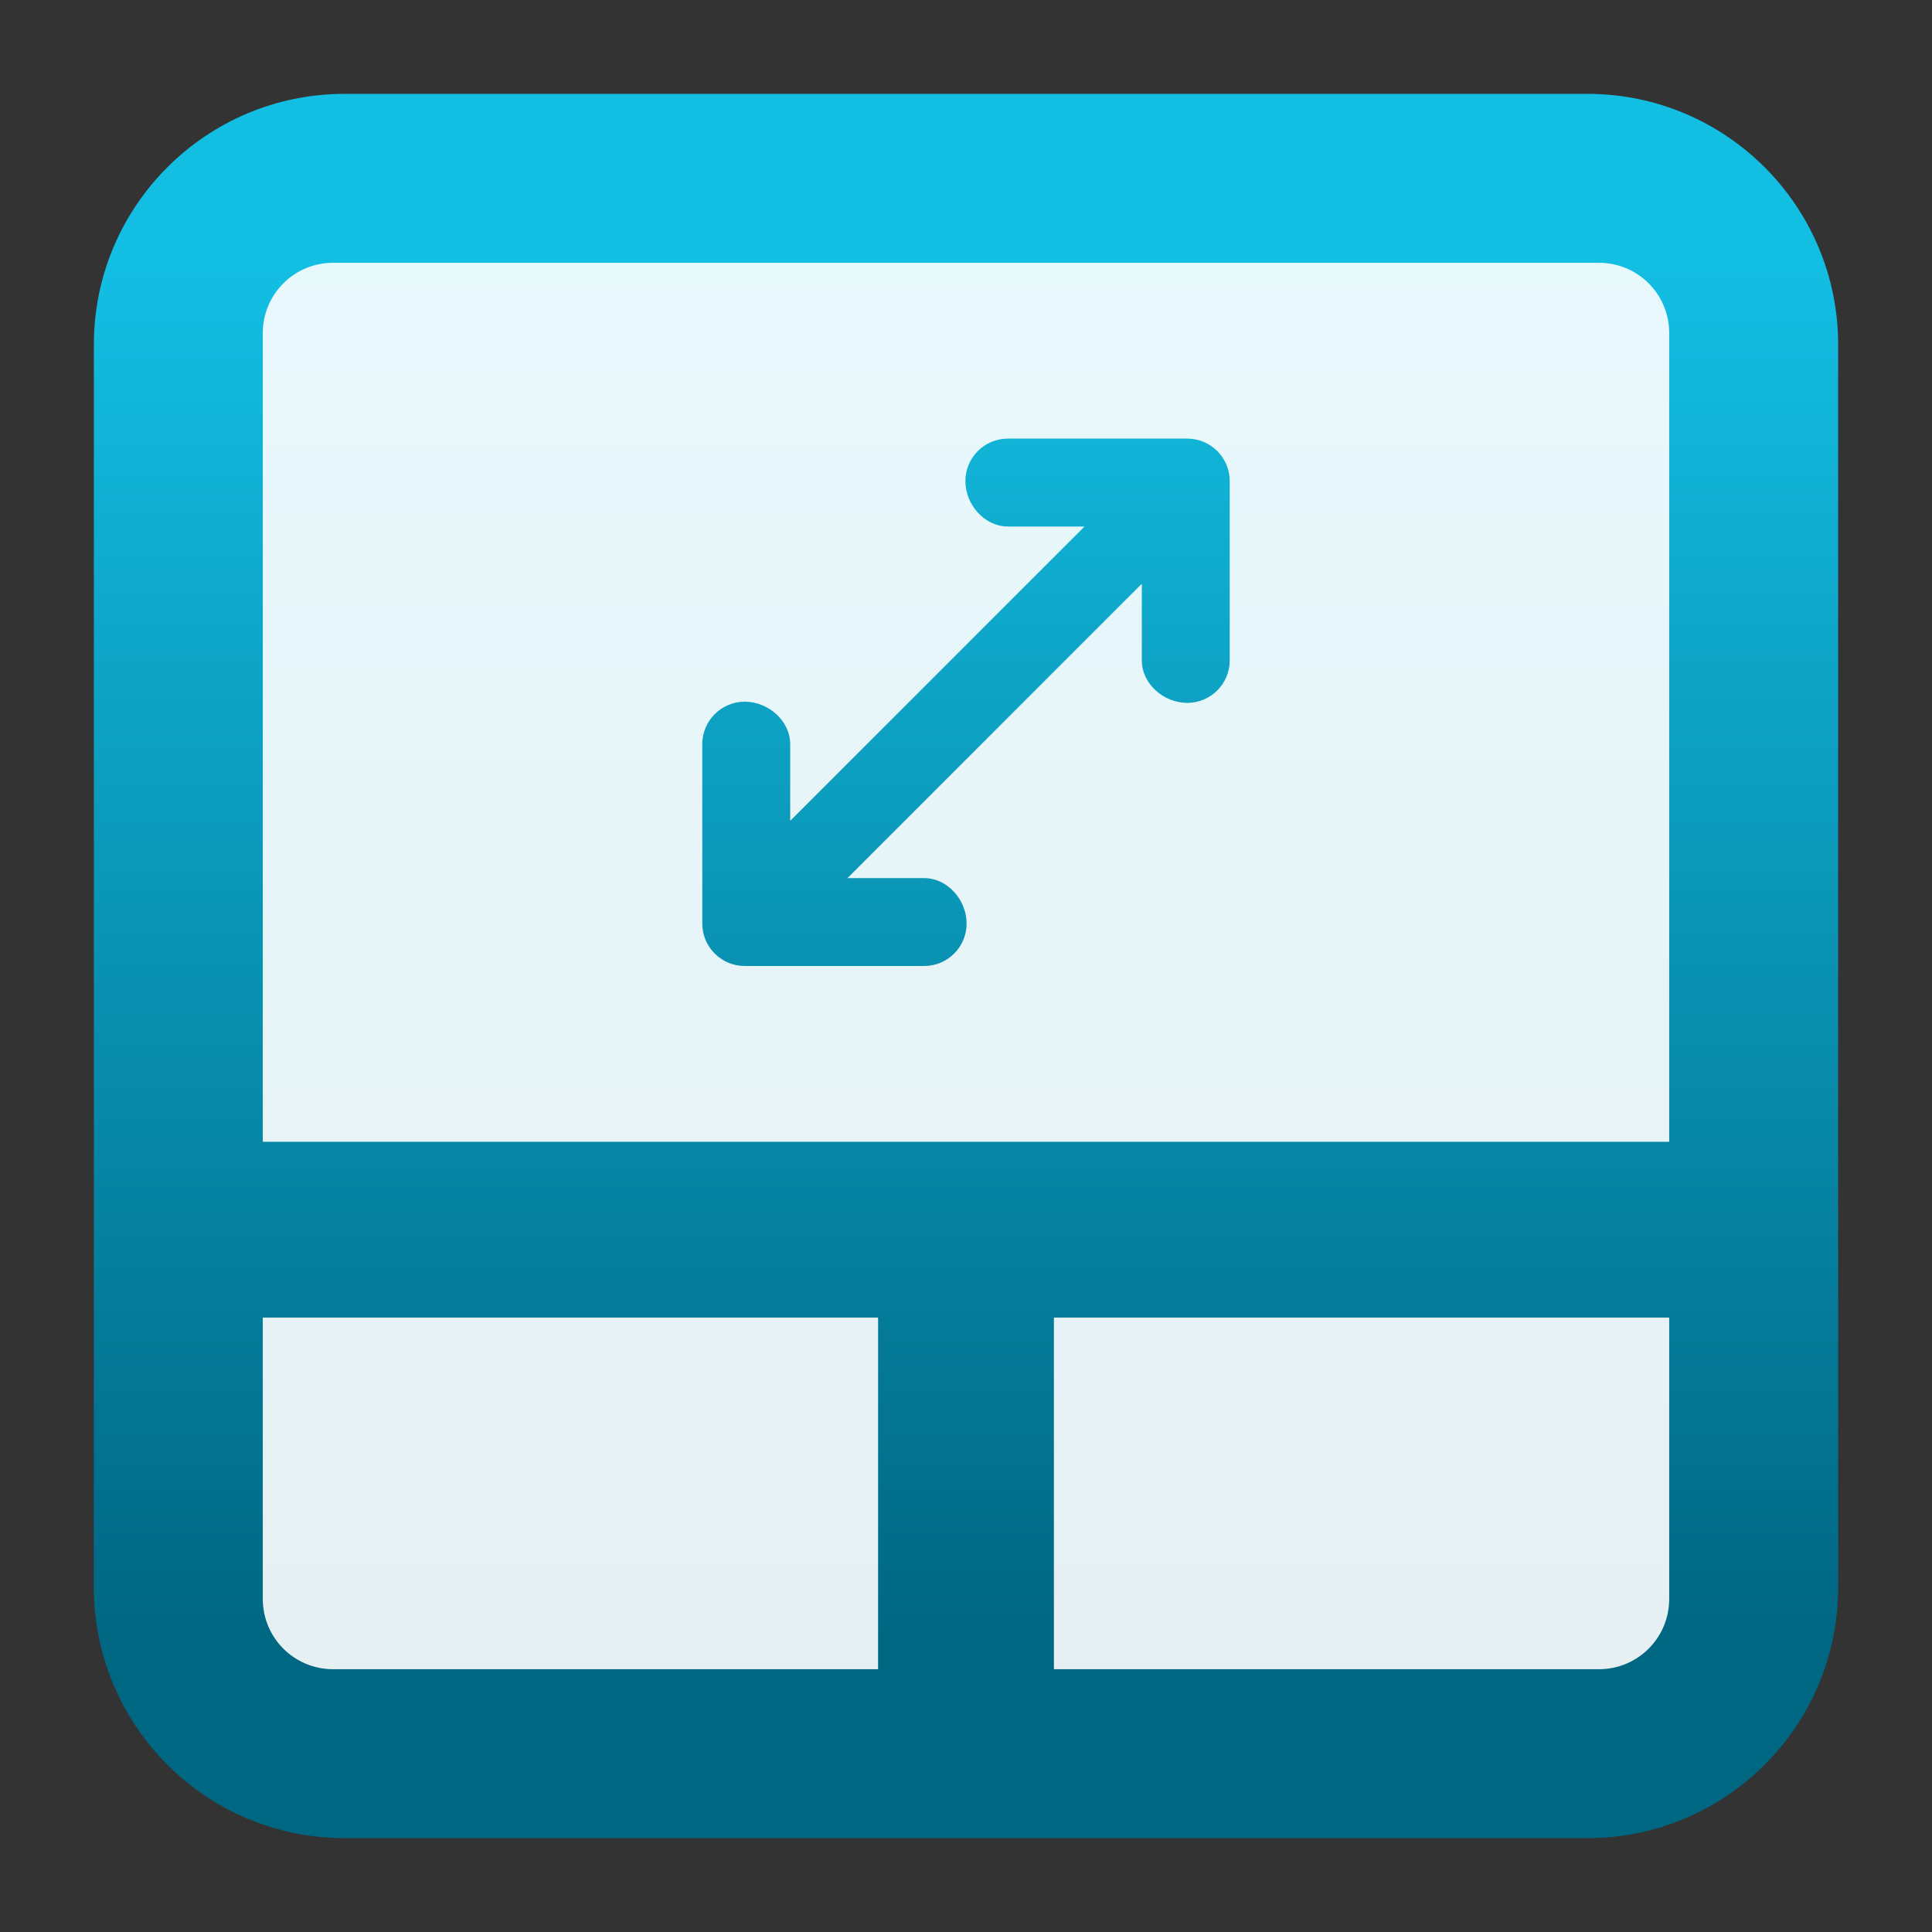 <svg clip-rule="evenodd" fill-rule="evenodd" stroke-linejoin="round" stroke-miterlimit="2" viewBox="0 0 48 48" xmlns="http://www.w3.org/2000/svg">
 <rect x="0" y="0" width="48" height="48" fill="#333333" stroke="none"/>
 <linearGradient id="a" x2="1" gradientTransform="matrix(0 -33.687 33.687 0 923.28 40.45)" gradientUnits="userSpaceOnUse">
  <stop stop-color="#006783" offset="0"/>
  <stop stop-color="#13bee3" offset="1"/>
 </linearGradient>
 <path d="m39.44 45.668h-30.88c-3.438 0-6.228-2.79-6.228-6.228v-30.88c0-3.438 2.79-6.228 6.228-6.228h30.88c3.438 0 6.228 2.79 6.228 6.228v30.88c0 3.438-2.79 6.228-6.228 6.228z" fill="url(#a)"/>
 <path d="m8.276 6.529c-.968 0-1.747.779-1.747 1.747v20.092h34.942v-20.092c0-.968-.779-1.747-1.747-1.747zm16.765 4.368h4.455c.583 0 1.056.472 1.056 1.056v4.455c0 .583-.473 1.055-1.056 1.055s-1.128-.472-1.128-1.055v-1.905l-7.313 7.313h1.904c.584 0 1.056.545 1.056 1.128 0 .584-.473 1.056-1.056 1.056h-4.455c-.583 0-1.056-.472-1.056-1.056v-4.455c0-.583.473-1.056 1.056-1.056s1.128.473 1.128 1.056v1.905l7.313-7.313h-1.904c-.584 0-1.056-.545-1.056-1.128 0-.584.473-1.056 1.056-1.056zm-18.512 21.838v6.989c0 .968.779 1.747 1.747 1.747h13.54v-8.736zm19.655 0v8.736h13.54c.968 0 1.747-.779 1.747-1.747v-6.989z" fill="#ffffff" fill-opacity=".9" fill-rule="nonzero"/>
</svg>

